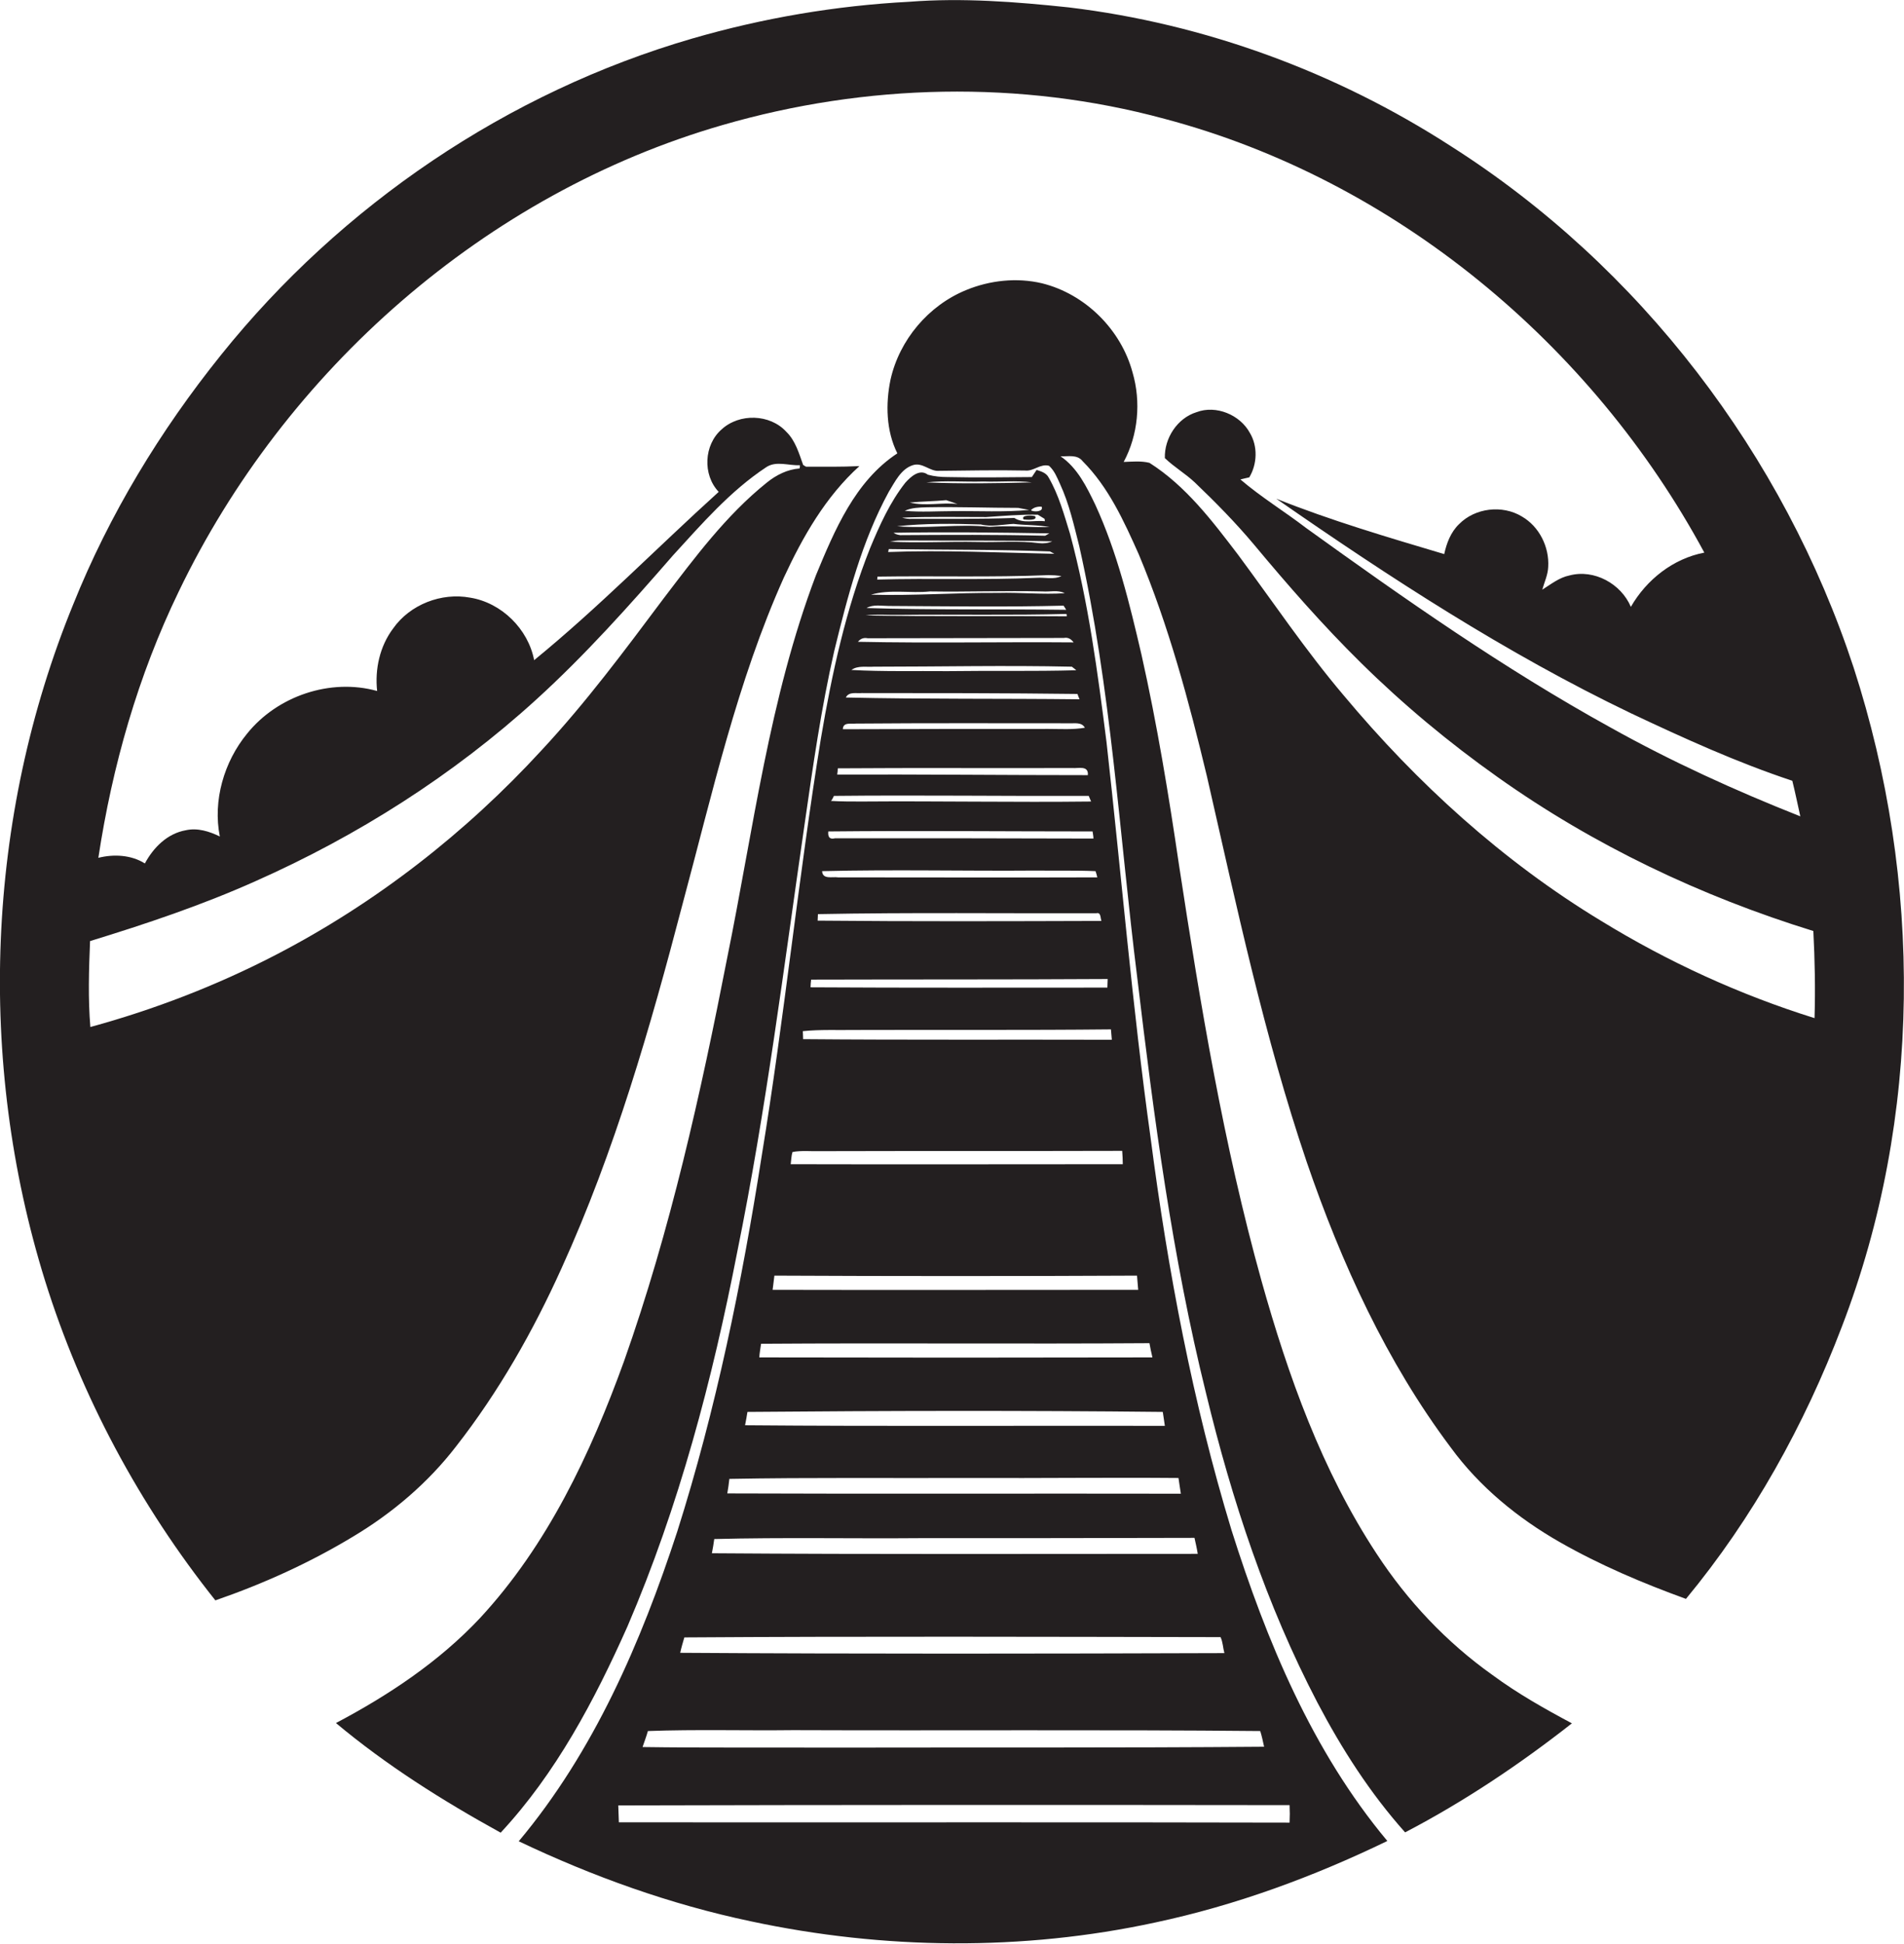 <?xml version="1.0" encoding="utf-8"?>
<!-- Generator: Adobe Illustrator 19.2.0, SVG Export Plug-In . SVG Version: 6.00 Build 0)  -->
<svg version="1.1" id="Layer_1" xmlns="http://www.w3.org/2000/svg" xmlns:xlink="http://www.w3.org/1999/xlink" x="0px" y="0px"
	 viewBox="0 0 642.7 656" enable-background="new 0 0 642.7 656" xml:space="preserve">
<g>
	<path fill="#231F20" d="M625.7,225.3c-23.6-71.8-72.1-135.4-136-176C451,24.3,406.6,8,360.8,2.5c-17.9-1.9-36-3.3-53.9-1.9
		c-24.8,1.3-49.4,5.5-73.2,12.4C171.4,31.1,115.2,69.2,74.6,119.8c-20.5,25.5-37.7,53.8-49.9,84.2C-4.7,275.9-7.9,358,15.2,432.2
		c12.2,39.1,32,75.9,57.5,107.9c16.2-5.6,31.9-12.7,46.6-21.6c13.2-7.9,25.2-18.1,34.6-30.3c14.4-18.4,26.1-39,35.7-60.3
		c17.9-39.4,29.9-81.1,40.8-122.8c10-37.1,18.4-75,34.2-110.2c6.4-13.8,14.1-27.3,25.5-37.6c-6,0.3-12,0.2-18,0.2
		c-0.3-0.1-0.8-0.5-1-0.6c-1.4-3.9-2.6-8.2-5.7-11.2c-5.5-6-15.8-6.3-21.8-0.8c-6,5.2-6.5,15.3-1,21.1c-20.9,18.9-40.5,39-62.3,56.8
		c-2-10.5-11-19.4-21.6-21.1c-9.7-1.8-20.3,2.3-26,10.4c-4.5,6-6.2,13.7-5.4,21.1c-15.8-4.4-33.7,1.7-43.9,14.4
		c-7.8,9.5-11.6,22.6-9.2,34.7c-3.5-1.7-7.5-3-11.5-2.1c-6.2,1.1-10.9,5.8-13.8,11.2c-4.6-2.9-10.5-3.2-15.7-1.9
		c4.7-31,13.4-61.5,27.1-89.8C96.2,125,163.9,65.3,243.9,42.2c48.3-14,100.5-15.3,149.2-2.1c77.7,20.6,144.3,76.1,182.2,146.4
		c-10.5,2-19.5,9.1-24.8,18.3c-3.3-7.8-12.4-12.8-20.7-10.6c-3.5,0.7-6.3,3-9.2,4.8c0.7-2.5,1.9-5,2-7.7c0.4-6.7-3-13.6-8.9-17
		c-6.6-4-15.8-2.9-21.2,2.6c-2.8,2.7-4.2,6.4-5,10.1c-19.1-5.7-38.2-11.3-56.7-18.7c38.3,26.6,77.6,52.2,119.7,72.4
		c17.8,8.4,35.8,16.6,54.5,22.8c1,4,1.8,8,2.7,12c-22-8.7-43.5-18.5-64.1-30c-35.9-19.8-69.5-43.4-102.7-67.3
		c-7.3-5.6-15.2-10.4-22.2-16.4c0.7-0.2,2.2-0.5,3-0.7c2.7-4.5,2.9-10.5,0.2-15c-3.3-6.1-11.4-9.5-18-7c-6.5,2-10.9,8.8-10.7,15.5
		c3.1,3,6.9,5.2,10.1,8.2c7,6.7,13.8,13.6,20,21c11.5,13.8,23.3,27.3,36.1,39.9c14.3,14.1,29.8,27,46.2,38.6
		c32.4,23,68.6,40.2,106.5,51.9c0.5,9.8,0.7,19.6,0.4,29.4c-25.3-7.9-49.5-19-72-32.8c-33.2-20.1-62.2-46.5-87-76.2
		c-12.8-15.1-23.8-31.5-35.6-47.4c-8.7-11.4-17.6-23.2-29.9-31c-2.8-0.7-5.8-0.4-8.7-0.3c4.9-9.1,5.9-20.3,3-30.2
		c-3.9-14.5-16-26.5-30.6-30.1c-8.5-2-17.6-1-25.6,2.3c-12.7,5.2-22.5,16.8-25.5,30.2c-1.7,8.2-1.5,17.3,2.3,24.9
		c-14.3,9.4-21.2,26-27.5,41.2c-15.7,41.4-21.1,85.7-29.9,128.9c-9,46.1-19.2,92.1-34.9,136.4c-11.3,31.2-25.8,62-48.6,86.6
		c-13.8,14.7-30.8,26-48.6,35.4c17.1,14.3,36,26.2,55.6,37c18.7-20.1,31.7-44.7,42.8-69.6c17.4-40.5,28.7-83.4,37.1-126.6
		c9.7-47.7,15.7-96,22.7-144.2c2.8-19.5,5.6-39.1,10-58.4c4.5-18.4,9.3-37,18.4-53.7c2.1-3.4,4.1-7.7,8.1-9c3.3-1.1,5.8,2.2,8.9,1.9
		c9.7-0.1,19.4-0.3,29.1-0.1c2.8,0.3,5.1-2.4,8-1.6c1.8,1.6,2.7,3.9,3.7,6.1c3.1,6.7,4.7,13.9,6.5,21c10.8,48,13.5,97.2,19.6,145.8
		c5.6,47,11.8,94.1,23.2,140.1c8.7,36,20.4,71.5,37.6,104.4c8.2,15.6,17.8,30.6,29.6,43.8c19.9-10.4,38.6-22.9,56.3-36.8
		c-9.2-4.9-18.4-10.1-26.8-16.3c-15.5-11-28.7-25-39.1-40.9c-18.5-28.1-29.9-60.1-38.9-92.2c-12.8-46-20.6-93-27.8-140.1
		c-3.5-23.8-7.4-47.6-12.7-71.2c-4-17.2-8.2-34.5-15.6-50.6c-2.9-6-6-12.4-11.7-16.3c2.5,0.1,5.6-0.7,7.4,1.6
		c8.8,8.8,14,20.3,19,31.5c10.1,24.1,16.9,49.5,23,74.9c10,43.7,19.3,87.7,33.7,130.2c11.7,34.1,26.9,67.4,48.6,96.3
		c9.7,13.3,22.7,23.9,36.9,32c13.5,7.7,27.9,13.8,42.5,19.1c22.6-27.3,40-58.7,52.6-91.8C648.9,377.2,649,297.2,625.7,225.3z
		 M86.2,297.4c34.5-15.3,66.8-35.8,94.8-61.3c16.6-15.1,31.5-31.8,46.2-48.7c9.7-10.6,19.3-21.7,31.4-29.7c3.4-2.3,7.6-0.5,11.4-0.7
		c0,0.3,0,0.8-0.1,1.1c-4.1,0.3-7.9,2.2-11.1,4.8c-13.7,11-24.3,25.3-34.9,39.2c-13.1,17.5-26.1,35-41,51
		c-25.7,28-56.1,51.7-89.9,69.2c-19.9,10.3-40.9,18.4-62.5,24.3c-0.8-9.6-0.5-19.3-0.1-29C49.3,311.8,68.1,305.5,86.2,297.4z"/>
	<path fill="#231F20" d="M388.4,384.1c-6.2-44.4-9.9-89.1-14.9-133.7c-3-23.6-6.1-47.2-12.3-70.2c-2-6.5-3.8-13.1-7.2-19
		c-0.8-1.6-2.5-2.1-4.1-2.6c-0.4,0.6-1.2,1.8-1.6,2.4c-9.5,0.1-18.9,0.2-28.4,0c-2.3,0-4.5-0.2-6.7-0.8c-2.8-2.1-5.8,0.7-7.6,2.7
		c-5.2,6.6-8.7,14.4-11.9,22.1c-8.2,20.6-12.9,42.4-16.6,64.2c-7.6,46.9-12.3,94.1-20,141c-6.7,42.8-15.4,85.4-28.5,126.7
		c-12.2,37.3-28.1,74.2-53.5,104.5c25,11.9,51.2,21.3,78.3,27c44.8,9.6,91.8,10.1,136.6,0.4c27.2-5.8,53.3-15.4,78.3-27.5
		c-25.4-30.4-40.8-67.6-52.6-104.9C402.6,473.3,394.2,428.8,388.4,384.1z M351.6,171c0.8,1.7-2.6,1.9-3.6,1.2
		C348.9,171.2,350.3,170.9,351.6,171z M332,162.5c5.4,0.2,10.9-0.4,16.3,0.3c-11.9,0.3-23.7,0.5-35.6,0
		C319.1,162.1,325.5,162.7,332,162.5z M319.4,168.8c1.3,0.4,2.6,0.9,3.8,1.3c-5.4-0.6-10.8,0.8-16.1-0.5
		C311.2,169.2,315.3,169.2,319.4,168.8z M312.9,171.2c10.3-0.2,20.6,0.2,30.8,0.2c1.2,0.2,2.4,0.5,3.7,0.7c-8.5,0.8-17,0.3-25.5,0.4
		c-5.5,0-11,0.4-16.5-0.1C307.7,171.3,310.3,171.3,312.9,171.2z M332.9,174.5c5.8-0.4,11.6-0.9,17.4-0.8c0.8,0.5,1.5,0.9,2.3,1.4
		c0,0.2,0.1,0.6,0.1,0.8c-3.4-0.4-7.3,0.9-10.3-1.1c-11.5,0.4-23,0.3-34.5,0.3c-1.2,0.1-2.3-0.1-3.4-0.4
		C314,174.3,323.5,174.5,332.9,174.5z M331.1,177c3.6,0.9,7.3,0,11-0.2c4,0.5,8.2,0.3,12.2,1.1c-6.8,0.1-13.6-0.6-20.3-0.1
		c-10.4-1.1-20.8,0.7-31.2-0.2C312.1,176.6,321.6,176.7,331.1,177z M354.2,180c-0.3,0.2-1,0.6-1.4,0.8c-16.3-0.4-32.6-0.3-48.9-0.2
		c-0.8-0.1-1.6-0.3-2.3-0.8C319.1,179.5,336.7,179.7,354.2,180z M303.9,182.4c17.1,0.1,34.2-0.1,51.3,0.3c-1.4,0.6-3,0.8-4.5,0.6
		c-6.9-0.9-13.9-0.2-20.8-0.4c-9.8-0.2-19.7,0.4-29.5-0.1C301.6,182.6,302.7,182.4,303.9,182.4z M300,185.3
		c18.1,0.3,36.3,0.1,54.4,0.8c0.4,0.2,1.1,0.6,1.5,0.8c-18.7-0.4-37.4-1.3-56.1-0.6L300,185.3z M296.2,194.6
		c19.2-0.3,38.5,0.3,57.7-0.5c1.5,0,2.9,0.1,4.4,0.3c-2.6,1.3-5.6,0.4-8.4,0.6c-17.9,0.8-35.8,0.1-53.8,0.6
		C296.1,195.4,296.2,194.8,296.2,194.6z M313.9,199.6c12.7,0.2,25.3-0.3,38,0c2.5,0.2,5.2-0.6,7.5,0.6c-7.5,0.5-15-0.3-22.5-0.1
		c-14.3-0.1-28.6,1-42.9,0.6C300.4,198.8,307.3,200.3,313.9,199.6z M300,204.5c19.7,0.1,39.4,0.4,59-0.1c0.2,0.3,0.7,1,0.9,1.4
		c-22.5-0.3-45,0.1-67.4-0.6C294.8,203.9,297.5,204.5,300,204.5z M303.9,207.5c18.7-0.2,37.4,0.2,56.1-0.3l0.1,0.8
		c-22.6-0.2-45.3,0.1-67.9-0.3C296,207.2,300,207.6,303.9,207.5z M292.9,215.4c22.1,0,44.1-0.1,66.2-0.1c1.4-0.3,2.5,0.4,3.3,1.5
		c-24.3-0.2-48.5,0.3-72.8-0.2C290.4,215.6,291.5,215.1,292.9,215.4z M294.9,225c22.3,0,44.6-0.5,66.9,0c0.4,0.3,1.2,0.9,1.5,1.2
		c-14.5,0.4-29,0.1-43.5,0.3c-10.8-0.1-21.6,0.2-32.4-0.4C289.6,224.5,292.5,225.2,294.9,225z M290.9,233.9c24.3,0,48.6,0,72.8,0.3
		c0.2,0.5,0.5,1.4,0.7,1.8c-26.3-0.3-52.6,0-78.9-0.6C286.6,233.3,289.1,234.1,290.9,233.9z M288.9,244.2c24-0.2,48-0.1,72-0.1
		c1.8,0.1,4.2-0.5,5.3,1.5c-4.1,0.7-8.2,0.4-12.3,0.4c-23.1,0-46.3,0-69.4,0.1C284.6,243.6,287.2,244.4,288.9,244.2z M282.8,259.3
		c26.4-0.2,52.8,0,79.1-0.1c2.1,0.2,5.6-1,5.3,2.4c-28.2,0-56.4-0.3-84.6-0.2C282.7,260.9,282.8,259.8,282.8,259.3z M281.5,268.6
		c28.7-0.3,57.4,0.1,86,0c0.2,0.5,0.6,1.4,0.8,1.9c-25.8,0.3-51.6-0.2-77.5,0c-3.4,0-6.9,0-10.3-0.2
		C280.9,269.9,281.3,269,281.5,268.6z M279.6,280.6c29.7-0.3,59.4,0,89.2,0c0.1,0.6,0.3,1.8,0.3,2.4c-29.1-0.1-58.1-0.1-87.2-0.1
		C280,283.4,279.4,282.4,279.6,280.6z M349.9,293.8c6.6,0.1,13.3-0.1,19.9,0.2c0.2,0.5,0.5,1.6,0.6,2.1c-29.2,0.1-58.3,0-87.5,0
		c-2-0.3-5.2,0.8-5.4-2.1C301.7,293.4,325.8,294,349.9,293.8z M276.1,308.5c31.3-0.6,62.6-0.2,94-0.3c1.6-0.4,1.3,1.7,1.7,2.6
		c-31.9,0.1-63.9,0.2-95.8-0.1C276,310.1,276.1,309,276.1,308.5z M273.8,330.6c33.4-0.1,66.7,0,100.1-0.2c0,0.7-0.1,2.2-0.1,2.9
		c-33.4,0-66.8,0.1-100.2-0.1C273.6,332.6,273.7,331.3,273.8,330.6z M288.9,347.6c28.7-0.1,57.4,0.1,86.1-0.2
		c0.1,1.2,0.2,2.3,0.3,3.5c-34.7-0.1-69.5,0.1-104.2-0.2c0-0.7-0.1-2.1-0.1-2.7C276.9,347.4,282.9,347.7,288.9,347.6z M267.5,388.8
		c3.1-0.6,6.3-0.2,9.4-0.3c34-0.1,67.9,0,101.9-0.1c0.1,1.5,0.2,3,0.2,4.5c-37.4,0-74.7,0.1-112.1,0
		C267.1,391.5,267.1,390.1,267.5,388.8z M261.4,430.5c40.8,0.2,81.6,0.2,122.4,0c0.1,1.6,0.3,3.2,0.4,4.8c-41.1,0-82.3,0.1-123.4,0
		C261,433.7,261.2,432.1,261.4,430.5z M256.9,453.5c43.7-0.3,87.4,0.1,131.1-0.2c0.3,1.6,0.6,3.2,1,4.8c-44.3,0.1-88.5,0.1-132.7,0
		C256.4,456.5,256.7,455,256.9,453.5z M252.3,476.5c46.7-0.4,93.5-0.5,140.2,0c0.2,1.5,0.5,3.1,0.7,4.7
		c-47.2-0.1-94.5,0.2-141.7-0.2C251.8,479.4,252.1,477.9,252.3,476.5z M246.2,499.1c27.2-0.5,54.5-0.2,81.7-0.3
		c23.3,0.1,46.6-0.2,69.9,0c0.3,1.8,0.5,3.6,0.8,5.3c-51-0.1-102.1,0.1-153.1-0.1C245.8,502.4,246,500.8,246.2,499.1z M241.1,519.4
		c23.3-0.6,46.5-0.1,69.8-0.3c30.8,0,61.5,0,92.3-0.1c0.4,1.8,0.8,3.5,1.1,5.4c-54.7,0-109.3,0.2-164-0.2
		C240.6,522.6,240.9,521,241.1,519.4z M231,552.6c60.3-0.4,120.7-0.2,181-0.1c0.8,1.7,0.8,3.6,1.3,5.4
		c-61.2,0.2-122.5,0.3-183.7-0.1C230,556,230.5,554.3,231,552.6z M435.3,615.1c-75.5-0.2-150.9,0-226.4-0.1
		c-0.1-1.9-0.1-3.8-0.2-5.7c75.5-0.2,151.1-0.2,226.6-0.1C435.4,611.2,435.4,613.1,435.3,615.1z M426.7,589.5
		c-49.3,0.4-98.5,0.2-147.8,0.3c-20.7-0.1-41.3,0.1-62-0.2c0.6-1.8,1.3-3.6,1.8-5.4c16.3-0.6,32.7-0.1,49.1-0.3
		c52.5,0.2,105.1-0.2,157.6,0.3C425.9,585.8,426.3,587.6,426.7,589.5z"/>
	<path fill="#231F20" d="M349.4,174.2c-0.9-0.3-4.9-0.5-3.9,1.1C346.4,175.4,350.4,175.8,349.4,174.2z"/>
</g>
</svg>

